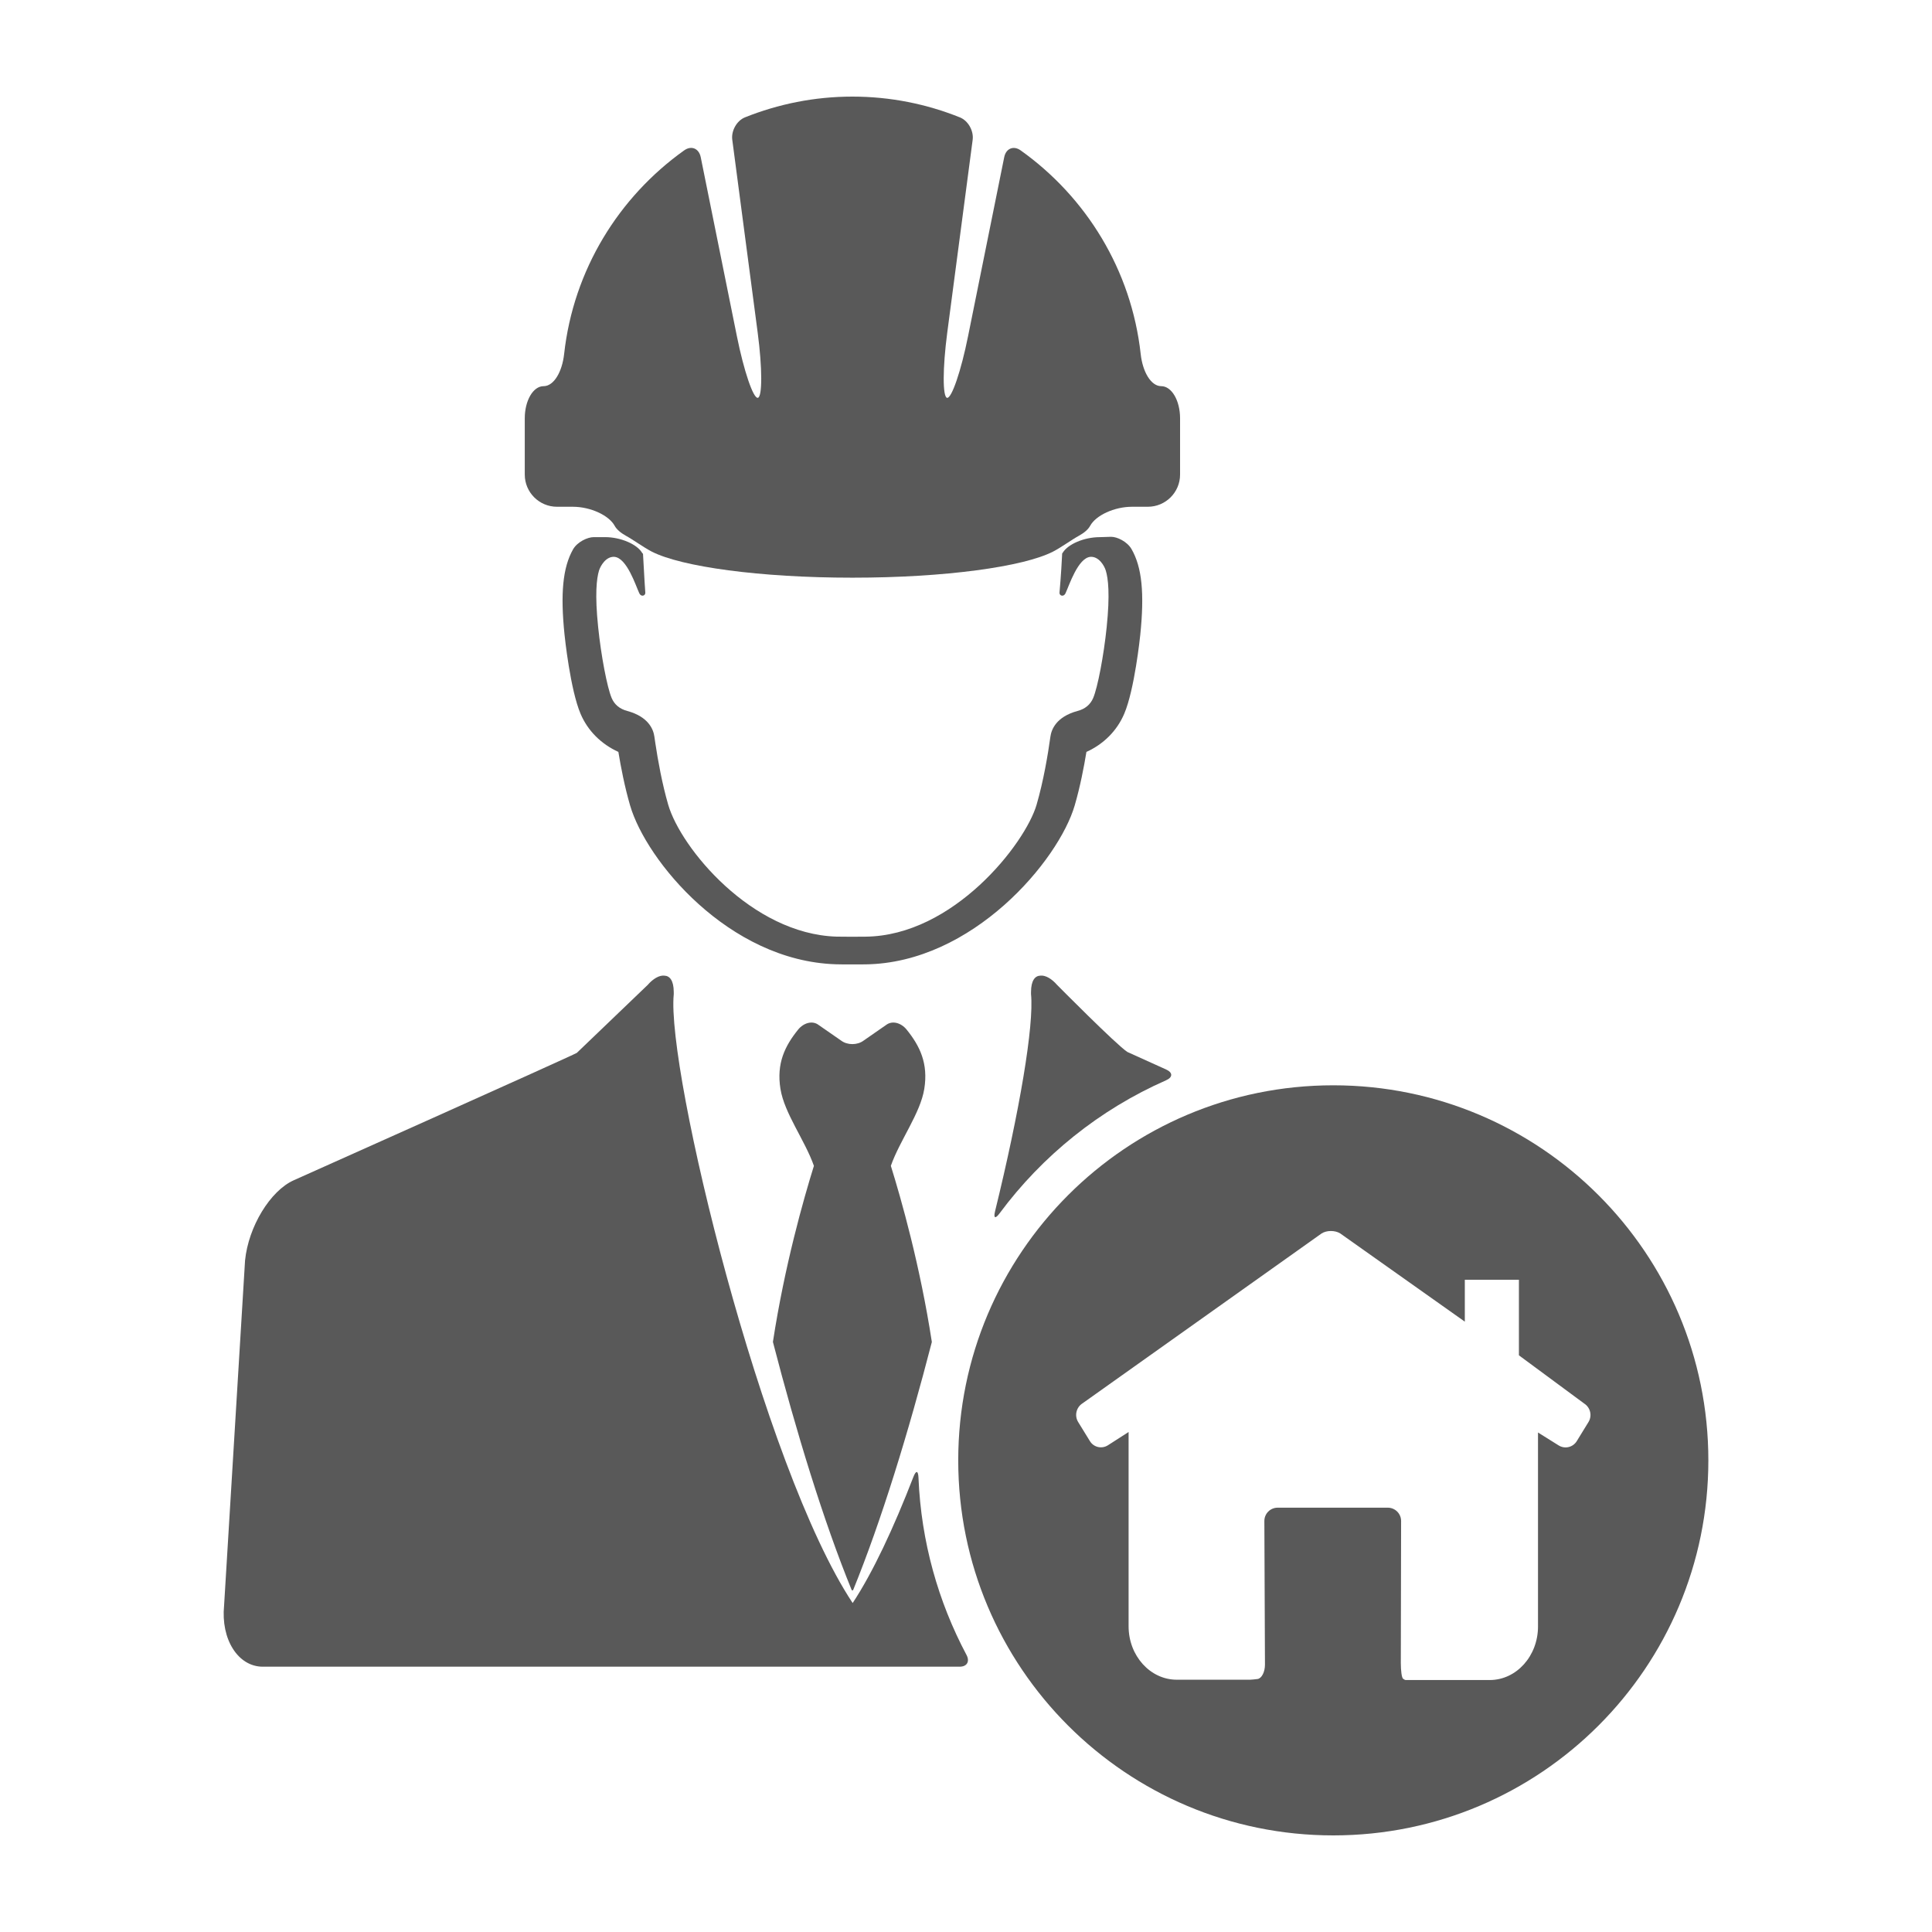 <svg height='300px' width='300px'  fill="#595959" xmlns="http://www.w3.org/2000/svg" xmlns:xlink="http://www.w3.org/1999/xlink" version="1.1" x="0px" y="0px" viewBox="0 0 100 100" enable-background="new 0 0 100 100" xml:space="preserve"><g><path d="M44.088,82.313h0.065c1.461-3.575,2.881-8.213,4.079-12.852c-0.608-3.951-1.581-7.382-2.122-9.117   c0.465-1.323,1.528-2.719,1.731-3.984c0.213-1.324-0.234-2.226-0.914-3.068c-0.281-0.348-0.74-0.486-1.063-0.239l-1.161,0.806   c-0.323,0.246-0.846,0.246-1.169,0l-1.162-0.806c-0.322-0.247-0.779-0.108-1.061,0.239c-0.681,0.843-1.128,1.744-0.915,3.068   c0.202,1.266,1.268,2.661,1.732,3.985c-0.541,1.737-1.515,5.163-2.122,9.113C41.207,74.098,42.626,78.738,44.088,82.313z"></path><path d="M55.627,41.688c0.282-0.969,0.479-1.993,0.606-2.769c0.897-0.407,1.584-1.098,1.957-1.975   c0.534-1.252,0.818-3.969,0.83-4.084c0.22-2.14,0.092-3.504-0.457-4.447c-0.222-0.379-0.743-0.635-1.063-0.628   c-0.29,0.009-0.579,0.018-0.579,0.018c-0.815,0-1.654,0.37-1.913,0.806c-0.008,0.013-0.022,0.023-0.03,0.036   c-0.055,1.144-0.138,2.026-0.138,2.026c-0.021,0.152,0.207,0.262,0.315,0.028c0.179-0.38,0.641-1.832,1.292-1.877   c0.437-0.022,0.715,0.468,0.788,0.71c0.125,0.409,0.222,1.225,0.047,2.924c-0.151,1.476-0.466,3.122-0.699,3.673   c-0.146,0.343-0.418,0.568-0.81,0.671c-1.105,0.299-1.354,0.963-1.404,1.33c-0.128,0.93-0.359,2.295-0.715,3.522   c-0.59,2.024-4.311,6.787-8.855,6.83c-0.224,0.005-1.23,0.008-1.506-0.002c-4.388-0.138-8.054-4.584-8.707-6.828   c-0.316-1.09-0.533-2.294-0.668-3.2c-0.017-0.11-0.032-0.221-0.047-0.322c-0.049-0.367-0.298-1.031-1.403-1.33   c-0.391-0.103-0.664-0.328-0.809-0.671c-0.234-0.551-0.548-2.197-0.699-3.673c-0.176-1.699-0.079-2.515,0.045-2.924   c0.076-0.242,0.354-0.732,0.789-0.71c0.653,0.045,1.114,1.497,1.292,1.877c0.108,0.233,0.335,0.124,0.315-0.028   c0,0-0.063-0.875-0.119-2.005c-0.015-0.018-0.039-0.035-0.051-0.058c-0.259-0.436-1.099-0.806-1.913-0.806c0,0-0.263,0-0.588,0   c-0.324,0-0.849,0.25-1.067,0.63c-0.538,0.944-0.661,2.304-0.442,4.427c0.012,0.116,0.296,2.833,0.829,4.088   c0.372,0.874,1.061,1.564,1.957,1.972c0.127,0.776,0.325,1.803,0.606,2.769c0.831,2.855,5.102,8.046,10.651,8.223   c0.14,0.006,0.46,0.007,0.778,0.007l0.726-0.002C50.341,49.861,54.799,44.532,55.627,41.688z"></path><path d="M38.14,17.396l-1.87-9.26c-0.092-0.45-0.48-0.62-0.855-0.354c-3.391,2.416-5.736,6.195-6.216,10.542   c-0.101,0.915-0.527,1.664-1.064,1.664s-0.973,0.742-0.973,1.663v2.913c0,0.92,0.747,1.666,1.668,1.666h0.819   c0.922,0,1.871,0.448,2.163,0.981c0.105,0.194,0.313,0.368,0.574,0.514c0.378,0.206,0.933,0.611,1.341,0.822   c1.529,0.788,5.603,1.354,10.394,1.354c4.79,0,8.863-0.565,10.392-1.354c0.41-0.211,0.964-0.616,1.341-0.822   c0.263-0.146,0.47-0.319,0.575-0.514c0.293-0.533,1.242-0.981,2.164-0.981h0.817c0.923,0,1.67-0.746,1.67-1.666v-2.913   c0-0.921-0.437-1.663-0.974-1.663s-0.964-0.749-1.064-1.664c-0.479-4.344-2.821-8.123-6.21-10.538   c-0.374-0.268-0.765-0.099-0.854,0.351l-1.87,9.259c-0.362,1.806-0.851,3.233-1.087,3.196c-0.236-0.042-0.232-1.55,0.008-3.371   l1.316-9.985c0.06-0.458-0.228-0.984-0.655-1.158C47.967,5.386,46.09,5,44.12,5c-1.967,0-3.841,0.386-5.562,1.075   c-0.427,0.172-0.717,0.701-0.656,1.157l1.316,9.988c0.241,1.821,0.244,3.329,0.007,3.371C38.989,20.629,38.503,19.201,38.14,17.396   z"></path><path d="M51.742,62.797c2.212-2.981,5.177-5.368,8.614-6.882c0.351-0.154,0.355-0.397,0.007-0.556   c-1.211-0.548-2.004-0.906-2.008-0.908c-0.57-0.367-3.644-3.476-3.644-3.476c-0.273-0.316-0.604-0.508-0.862-0.476   c-0.273,0.008-0.479,0.246-0.483,0.835l-0.001,0.122c0.163,1.609-0.592,6.063-1.859,11.231   C51.414,63.06,51.515,63.104,51.742,62.797z"></path><path d="M13.603,86.268h36.066c0.383,0,0.537-0.27,0.358-0.607c-1.465-2.755-2.35-5.864-2.486-9.168   c-0.016-0.383-0.126-0.402-0.265-0.045c-1.021,2.637-2.091,4.931-3.142,6.525c-4.664-7.028-9.657-27.617-9.26-31.516l-0.001-0.122   c-0.004-0.589-0.211-0.827-0.484-0.835c-0.259-0.032-0.587,0.159-0.861,0.476c0,0-3.659,3.507-3.671,3.52   c-0.242,0.152-14.649,6.593-14.649,6.593c-1.219,0.543-2.349,2.401-2.524,4.152l-1.085,17.857   C11.424,84.849,12.32,86.268,13.603,86.268z"></path><path d="M69.01,56.175c-10.721,0-19.412,8.694-19.412,19.413C49.598,86.311,58.289,95,69.01,95   c10.724,0,19.414-8.689,19.414-19.412C88.424,64.869,79.733,56.175,69.01,56.175z M82.22,73.604l-0.608,0.99   c-0.198,0.323-0.621,0.421-0.942,0.217l-1.063-0.665v10.041c0,1.528-1.118,2.771-2.497,2.771h-4.343   c-0.047,0-0.1-0.032-0.146-0.069c-0.07-0.057-0.115-0.426-0.115-0.809c0.003-1.715,0.012-5.637,0.015-7.351   c0.001-0.383-0.309-0.692-0.692-0.692h-5.696c-0.384,0-0.692,0.31-0.69,0.693l0.031,7.431c0.001,0.383-0.172,0.719-0.389,0.745   c-0.155,0.019-0.316,0.036-0.392,0.036h-3.784c-1.374,0-2.493-1.24-2.493-2.764V74.12l-1.065,0.684   c-0.321,0.207-0.741,0.111-0.938-0.213l-0.609-0.99c-0.198-0.325-0.1-0.754,0.222-0.961l12.374-8.793   c0.261-0.173,0.699-0.173,0.966-0.008l6.453,4.569v-2.167h2.8v3.91l3.381,2.497C82.319,72.853,82.419,73.279,82.22,73.604z"></path></g></svg>